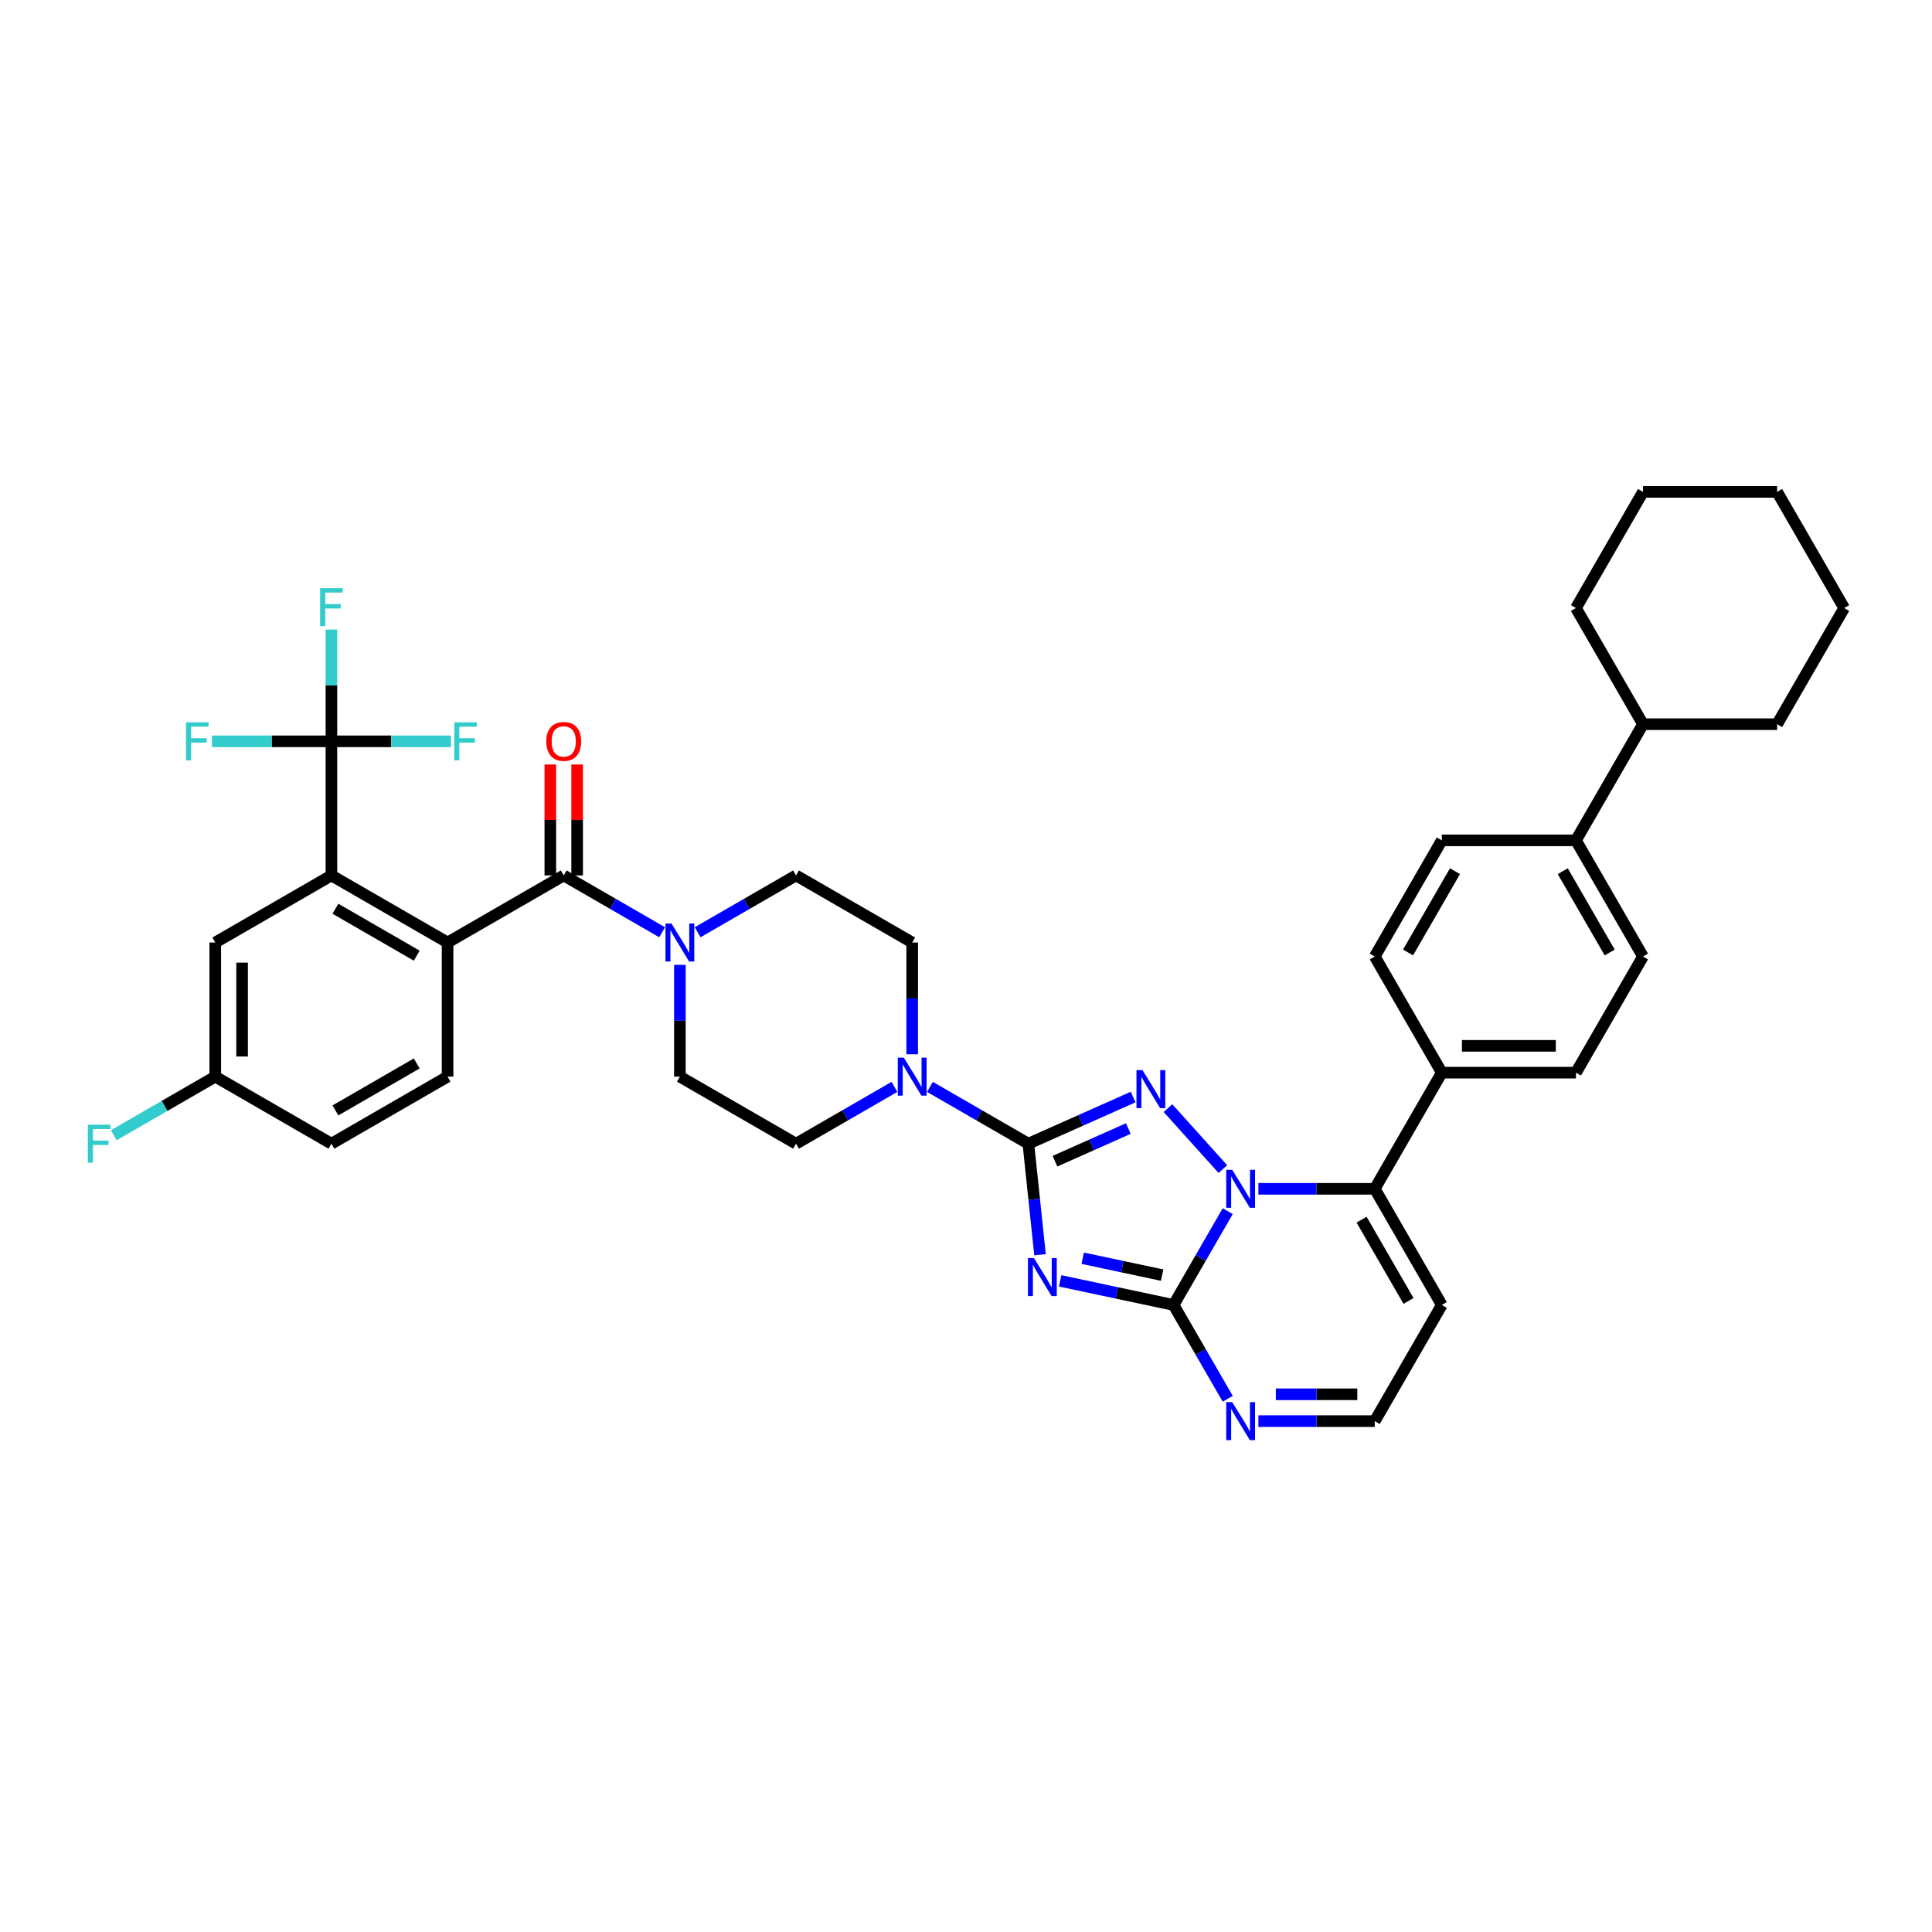 <?xml version='1.0' encoding='iso-8859-1'?>
<svg version='1.1' baseProfile='full'
              xmlns='http://www.w3.org/2000/svg'
                      xmlns:rdkit='http://www.rdkit.org/xml'
                      xmlns:xlink='http://www.w3.org/1999/xlink'
                  xml:space='preserve'
width='1000px' height='1000px' viewBox='0 0 1000 1000'>
<!-- END OF HEADER -->
<rect style='opacity:1.0;fill:#FFFFFF;stroke:none' width='1000' height='1000' x='0' y='0'> </rect>
<path class='bond-0' d='M 291.786,453.129 L 317.251,467.831' style='fill:none;fill-rule:evenodd;stroke:#000000;stroke-width:6px;stroke-linecap:butt;stroke-linejoin:miter;stroke-opacity:1' />
<path class='bond-0' d='M 317.251,467.831 L 342.716,482.533' style='fill:none;fill-rule:evenodd;stroke:#0000FF;stroke-width:6px;stroke-linecap:butt;stroke-linejoin:miter;stroke-opacity:1' />
<path class='bond-1' d='M 298.728,453.129 L 298.728,424.409' style='fill:none;fill-rule:evenodd;stroke:#000000;stroke-width:6px;stroke-linecap:butt;stroke-linejoin:miter;stroke-opacity:1' />
<path class='bond-1' d='M 298.728,424.409 L 298.728,395.689' style='fill:none;fill-rule:evenodd;stroke:#FF0000;stroke-width:6px;stroke-linecap:butt;stroke-linejoin:miter;stroke-opacity:1' />
<path class='bond-1' d='M 284.844,453.129 L 284.844,424.409' style='fill:none;fill-rule:evenodd;stroke:#000000;stroke-width:6px;stroke-linecap:butt;stroke-linejoin:miter;stroke-opacity:1' />
<path class='bond-1' d='M 284.844,424.409 L 284.844,395.689' style='fill:none;fill-rule:evenodd;stroke:#FF0000;stroke-width:6px;stroke-linecap:butt;stroke-linejoin:miter;stroke-opacity:1' />
<path class='bond-2' d='M 291.786,453.129 L 231.664,487.84' style='fill:none;fill-rule:evenodd;stroke:#000000;stroke-width:6px;stroke-linecap:butt;stroke-linejoin:miter;stroke-opacity:1' />
<path class='bond-3' d='M 361.099,482.533 L 386.564,467.831' style='fill:none;fill-rule:evenodd;stroke:#0000FF;stroke-width:6px;stroke-linecap:butt;stroke-linejoin:miter;stroke-opacity:1' />
<path class='bond-3' d='M 386.564,467.831 L 412.029,453.129' style='fill:none;fill-rule:evenodd;stroke:#000000;stroke-width:6px;stroke-linecap:butt;stroke-linejoin:miter;stroke-opacity:1' />
<path class='bond-4' d='M 351.907,499.406 L 351.907,528.334' style='fill:none;fill-rule:evenodd;stroke:#0000FF;stroke-width:6px;stroke-linecap:butt;stroke-linejoin:miter;stroke-opacity:1' />
<path class='bond-4' d='M 351.907,528.334 L 351.907,557.262' style='fill:none;fill-rule:evenodd;stroke:#000000;stroke-width:6px;stroke-linecap:butt;stroke-linejoin:miter;stroke-opacity:1' />
<path class='bond-5' d='M 746.278,675.449 L 711.567,735.571' style='fill:none;fill-rule:evenodd;stroke:#000000;stroke-width:6px;stroke-linecap:butt;stroke-linejoin:miter;stroke-opacity:1' />
<path class='bond-6' d='M 746.278,675.449 L 711.567,615.328' style='fill:none;fill-rule:evenodd;stroke:#000000;stroke-width:6px;stroke-linecap:butt;stroke-linejoin:miter;stroke-opacity:1' />
<path class='bond-6' d='M 729.047,673.373 L 704.75,631.288' style='fill:none;fill-rule:evenodd;stroke:#000000;stroke-width:6px;stroke-linecap:butt;stroke-linejoin:miter;stroke-opacity:1' />
<path class='bond-7' d='M 171.543,453.129 L 231.664,487.84' style='fill:none;fill-rule:evenodd;stroke:#000000;stroke-width:6px;stroke-linecap:butt;stroke-linejoin:miter;stroke-opacity:1' />
<path class='bond-7' d='M 173.619,470.36 L 215.704,494.658' style='fill:none;fill-rule:evenodd;stroke:#000000;stroke-width:6px;stroke-linecap:butt;stroke-linejoin:miter;stroke-opacity:1' />
<path class='bond-8' d='M 171.543,453.129 L 111.421,487.84' style='fill:none;fill-rule:evenodd;stroke:#000000;stroke-width:6px;stroke-linecap:butt;stroke-linejoin:miter;stroke-opacity:1' />
<path class='bond-9' d='M 171.543,453.129 L 171.543,383.707' style='fill:none;fill-rule:evenodd;stroke:#000000;stroke-width:6px;stroke-linecap:butt;stroke-linejoin:miter;stroke-opacity:1' />
<path class='bond-10' d='M 231.664,487.84 L 231.664,557.262' style='fill:none;fill-rule:evenodd;stroke:#000000;stroke-width:6px;stroke-linecap:butt;stroke-linejoin:miter;stroke-opacity:1' />
<path class='bond-11' d='M 111.421,487.84 L 111.421,557.262' style='fill:none;fill-rule:evenodd;stroke:#000000;stroke-width:6px;stroke-linecap:butt;stroke-linejoin:miter;stroke-opacity:1' />
<path class='bond-11' d='M 125.306,498.254 L 125.306,546.849' style='fill:none;fill-rule:evenodd;stroke:#000000;stroke-width:6px;stroke-linecap:butt;stroke-linejoin:miter;stroke-opacity:1' />
<path class='bond-12' d='M 171.543,383.707 L 171.543,354.778' style='fill:none;fill-rule:evenodd;stroke:#000000;stroke-width:6px;stroke-linecap:butt;stroke-linejoin:miter;stroke-opacity:1' />
<path class='bond-12' d='M 171.543,354.778 L 171.543,325.85' style='fill:none;fill-rule:evenodd;stroke:#33CCCC;stroke-width:6px;stroke-linecap:butt;stroke-linejoin:miter;stroke-opacity:1' />
<path class='bond-13' d='M 171.543,383.707 L 140.622,383.707' style='fill:none;fill-rule:evenodd;stroke:#000000;stroke-width:6px;stroke-linecap:butt;stroke-linejoin:miter;stroke-opacity:1' />
<path class='bond-13' d='M 140.622,383.707 L 109.701,383.707' style='fill:none;fill-rule:evenodd;stroke:#33CCCC;stroke-width:6px;stroke-linecap:butt;stroke-linejoin:miter;stroke-opacity:1' />
<path class='bond-14' d='M 171.543,383.707 L 202.464,383.707' style='fill:none;fill-rule:evenodd;stroke:#000000;stroke-width:6px;stroke-linecap:butt;stroke-linejoin:miter;stroke-opacity:1' />
<path class='bond-14' d='M 202.464,383.707 L 233.384,383.707' style='fill:none;fill-rule:evenodd;stroke:#33CCCC;stroke-width:6px;stroke-linecap:butt;stroke-linejoin:miter;stroke-opacity:1' />
<path class='bond-15' d='M 231.664,557.262 L 171.543,591.974' style='fill:none;fill-rule:evenodd;stroke:#000000;stroke-width:6px;stroke-linecap:butt;stroke-linejoin:miter;stroke-opacity:1' />
<path class='bond-15' d='M 215.704,550.445 L 173.619,574.743' style='fill:none;fill-rule:evenodd;stroke:#000000;stroke-width:6px;stroke-linecap:butt;stroke-linejoin:miter;stroke-opacity:1' />
<path class='bond-16' d='M 111.421,557.262 L 85.151,572.43' style='fill:none;fill-rule:evenodd;stroke:#000000;stroke-width:6px;stroke-linecap:butt;stroke-linejoin:miter;stroke-opacity:1' />
<path class='bond-16' d='M 85.151,572.43 L 58.881,587.597' style='fill:none;fill-rule:evenodd;stroke:#33CCCC;stroke-width:6px;stroke-linecap:butt;stroke-linejoin:miter;stroke-opacity:1' />
<path class='bond-17' d='M 111.421,557.262 L 171.543,591.974' style='fill:none;fill-rule:evenodd;stroke:#000000;stroke-width:6px;stroke-linecap:butt;stroke-linejoin:miter;stroke-opacity:1' />
<path class='bond-18' d='M 711.567,735.571 L 681.452,735.571' style='fill:none;fill-rule:evenodd;stroke:#000000;stroke-width:6px;stroke-linecap:butt;stroke-linejoin:miter;stroke-opacity:1' />
<path class='bond-18' d='M 681.452,735.571 L 651.336,735.571' style='fill:none;fill-rule:evenodd;stroke:#0000FF;stroke-width:6px;stroke-linecap:butt;stroke-linejoin:miter;stroke-opacity:1' />
<path class='bond-18' d='M 702.533,721.686 L 681.452,721.686' style='fill:none;fill-rule:evenodd;stroke:#000000;stroke-width:6px;stroke-linecap:butt;stroke-linejoin:miter;stroke-opacity:1' />
<path class='bond-18' d='M 681.452,721.686 L 660.371,721.686' style='fill:none;fill-rule:evenodd;stroke:#0000FF;stroke-width:6px;stroke-linecap:butt;stroke-linejoin:miter;stroke-opacity:1' />
<path class='bond-19' d='M 635.467,724.005 L 621.451,699.727' style='fill:none;fill-rule:evenodd;stroke:#0000FF;stroke-width:6px;stroke-linecap:butt;stroke-linejoin:miter;stroke-opacity:1' />
<path class='bond-19' d='M 621.451,699.727 L 607.434,675.449' style='fill:none;fill-rule:evenodd;stroke:#000000;stroke-width:6px;stroke-linecap:butt;stroke-linejoin:miter;stroke-opacity:1' />
<path class='bond-20' d='M 607.434,675.449 L 621.451,651.172' style='fill:none;fill-rule:evenodd;stroke:#000000;stroke-width:6px;stroke-linecap:butt;stroke-linejoin:miter;stroke-opacity:1' />
<path class='bond-20' d='M 621.451,651.172 L 635.467,626.894' style='fill:none;fill-rule:evenodd;stroke:#0000FF;stroke-width:6px;stroke-linecap:butt;stroke-linejoin:miter;stroke-opacity:1' />
<path class='bond-21' d='M 607.434,675.449 L 578.077,669.209' style='fill:none;fill-rule:evenodd;stroke:#000000;stroke-width:6px;stroke-linecap:butt;stroke-linejoin:miter;stroke-opacity:1' />
<path class='bond-21' d='M 578.077,669.209 L 548.72,662.969' style='fill:none;fill-rule:evenodd;stroke:#0000FF;stroke-width:6px;stroke-linecap:butt;stroke-linejoin:miter;stroke-opacity:1' />
<path class='bond-21' d='M 601.513,659.996 L 580.964,655.628' style='fill:none;fill-rule:evenodd;stroke:#000000;stroke-width:6px;stroke-linecap:butt;stroke-linejoin:miter;stroke-opacity:1' />
<path class='bond-21' d='M 580.964,655.628 L 560.414,651.26' style='fill:none;fill-rule:evenodd;stroke:#0000FF;stroke-width:6px;stroke-linecap:butt;stroke-linejoin:miter;stroke-opacity:1' />
<path class='bond-22' d='M 651.336,615.328 L 681.452,615.328' style='fill:none;fill-rule:evenodd;stroke:#0000FF;stroke-width:6px;stroke-linecap:butt;stroke-linejoin:miter;stroke-opacity:1' />
<path class='bond-22' d='M 681.452,615.328 L 711.567,615.328' style='fill:none;fill-rule:evenodd;stroke:#000000;stroke-width:6px;stroke-linecap:butt;stroke-linejoin:miter;stroke-opacity:1' />
<path class='bond-23' d='M 632.953,605.12 L 604.54,573.564' style='fill:none;fill-rule:evenodd;stroke:#0000FF;stroke-width:6px;stroke-linecap:butt;stroke-linejoin:miter;stroke-opacity:1' />
<path class='bond-24' d='M 711.567,615.328 L 746.278,555.206' style='fill:none;fill-rule:evenodd;stroke:#000000;stroke-width:6px;stroke-linecap:butt;stroke-linejoin:miter;stroke-opacity:1' />
<path class='bond-25' d='M 538.313,649.45 L 535.292,620.712' style='fill:none;fill-rule:evenodd;stroke:#0000FF;stroke-width:6px;stroke-linecap:butt;stroke-linejoin:miter;stroke-opacity:1' />
<path class='bond-25' d='M 535.292,620.712 L 532.272,591.974' style='fill:none;fill-rule:evenodd;stroke:#000000;stroke-width:6px;stroke-linecap:butt;stroke-linejoin:miter;stroke-opacity:1' />
<path class='bond-26' d='M 532.272,591.974 L 559.386,579.902' style='fill:none;fill-rule:evenodd;stroke:#000000;stroke-width:6px;stroke-linecap:butt;stroke-linejoin:miter;stroke-opacity:1' />
<path class='bond-26' d='M 559.386,579.902 L 586.501,567.829' style='fill:none;fill-rule:evenodd;stroke:#0000FF;stroke-width:6px;stroke-linecap:butt;stroke-linejoin:miter;stroke-opacity:1' />
<path class='bond-26' d='M 546.054,601.036 L 565.034,592.586' style='fill:none;fill-rule:evenodd;stroke:#000000;stroke-width:6px;stroke-linecap:butt;stroke-linejoin:miter;stroke-opacity:1' />
<path class='bond-26' d='M 565.034,592.586 L 584.014,584.135' style='fill:none;fill-rule:evenodd;stroke:#0000FF;stroke-width:6px;stroke-linecap:butt;stroke-linejoin:miter;stroke-opacity:1' />
<path class='bond-27' d='M 532.272,591.974 L 506.807,577.271' style='fill:none;fill-rule:evenodd;stroke:#000000;stroke-width:6px;stroke-linecap:butt;stroke-linejoin:miter;stroke-opacity:1' />
<path class='bond-27' d='M 506.807,577.271 L 481.342,562.569' style='fill:none;fill-rule:evenodd;stroke:#0000FF;stroke-width:6px;stroke-linecap:butt;stroke-linejoin:miter;stroke-opacity:1' />
<path class='bond-28' d='M 746.278,555.206 L 815.701,555.206' style='fill:none;fill-rule:evenodd;stroke:#000000;stroke-width:6px;stroke-linecap:butt;stroke-linejoin:miter;stroke-opacity:1' />
<path class='bond-28' d='M 756.692,541.322 L 805.287,541.322' style='fill:none;fill-rule:evenodd;stroke:#000000;stroke-width:6px;stroke-linecap:butt;stroke-linejoin:miter;stroke-opacity:1' />
<path class='bond-29' d='M 746.278,555.206 L 711.567,495.085' style='fill:none;fill-rule:evenodd;stroke:#000000;stroke-width:6px;stroke-linecap:butt;stroke-linejoin:miter;stroke-opacity:1' />
<path class='bond-30' d='M 472.15,545.697 L 472.15,516.768' style='fill:none;fill-rule:evenodd;stroke:#0000FF;stroke-width:6px;stroke-linecap:butt;stroke-linejoin:miter;stroke-opacity:1' />
<path class='bond-30' d='M 472.15,516.768 L 472.15,487.84' style='fill:none;fill-rule:evenodd;stroke:#000000;stroke-width:6px;stroke-linecap:butt;stroke-linejoin:miter;stroke-opacity:1' />
<path class='bond-31' d='M 462.959,562.569 L 437.494,577.271' style='fill:none;fill-rule:evenodd;stroke:#0000FF;stroke-width:6px;stroke-linecap:butt;stroke-linejoin:miter;stroke-opacity:1' />
<path class='bond-31' d='M 437.494,577.271 L 412.029,591.974' style='fill:none;fill-rule:evenodd;stroke:#000000;stroke-width:6px;stroke-linecap:butt;stroke-linejoin:miter;stroke-opacity:1' />
<path class='bond-32' d='M 472.15,487.84 L 412.029,453.129' style='fill:none;fill-rule:evenodd;stroke:#000000;stroke-width:6px;stroke-linecap:butt;stroke-linejoin:miter;stroke-opacity:1' />
<path class='bond-33' d='M 351.907,557.262 L 412.029,591.974' style='fill:none;fill-rule:evenodd;stroke:#000000;stroke-width:6px;stroke-linecap:butt;stroke-linejoin:miter;stroke-opacity:1' />
<path class='bond-34' d='M 815.701,555.206 L 850.412,495.085' style='fill:none;fill-rule:evenodd;stroke:#000000;stroke-width:6px;stroke-linecap:butt;stroke-linejoin:miter;stroke-opacity:1' />
<path class='bond-35' d='M 850.412,495.085 L 815.701,434.963' style='fill:none;fill-rule:evenodd;stroke:#000000;stroke-width:6px;stroke-linecap:butt;stroke-linejoin:miter;stroke-opacity:1' />
<path class='bond-35' d='M 833.181,493.009 L 808.883,450.924' style='fill:none;fill-rule:evenodd;stroke:#000000;stroke-width:6px;stroke-linecap:butt;stroke-linejoin:miter;stroke-opacity:1' />
<path class='bond-36' d='M 815.701,434.963 L 746.278,434.963' style='fill:none;fill-rule:evenodd;stroke:#000000;stroke-width:6px;stroke-linecap:butt;stroke-linejoin:miter;stroke-opacity:1' />
<path class='bond-37' d='M 815.701,434.963 L 850.412,374.842' style='fill:none;fill-rule:evenodd;stroke:#000000;stroke-width:6px;stroke-linecap:butt;stroke-linejoin:miter;stroke-opacity:1' />
<path class='bond-38' d='M 746.278,434.963 L 711.567,495.085' style='fill:none;fill-rule:evenodd;stroke:#000000;stroke-width:6px;stroke-linecap:butt;stroke-linejoin:miter;stroke-opacity:1' />
<path class='bond-38' d='M 753.096,450.924 L 728.798,493.009' style='fill:none;fill-rule:evenodd;stroke:#000000;stroke-width:6px;stroke-linecap:butt;stroke-linejoin:miter;stroke-opacity:1' />
<path class='bond-39' d='M 850.412,374.842 L 919.834,374.842' style='fill:none;fill-rule:evenodd;stroke:#000000;stroke-width:6px;stroke-linecap:butt;stroke-linejoin:miter;stroke-opacity:1' />
<path class='bond-40' d='M 850.412,374.842 L 815.701,314.72' style='fill:none;fill-rule:evenodd;stroke:#000000;stroke-width:6px;stroke-linecap:butt;stroke-linejoin:miter;stroke-opacity:1' />
<path class='bond-41' d='M 919.834,374.842 L 954.545,314.72' style='fill:none;fill-rule:evenodd;stroke:#000000;stroke-width:6px;stroke-linecap:butt;stroke-linejoin:miter;stroke-opacity:1' />
<path class='bond-42' d='M 954.545,314.72 L 919.834,254.599' style='fill:none;fill-rule:evenodd;stroke:#000000;stroke-width:6px;stroke-linecap:butt;stroke-linejoin:miter;stroke-opacity:1' />
<path class='bond-43' d='M 919.834,254.599 L 850.412,254.599' style='fill:none;fill-rule:evenodd;stroke:#000000;stroke-width:6px;stroke-linecap:butt;stroke-linejoin:miter;stroke-opacity:1' />
<path class='bond-44' d='M 850.412,254.599 L 815.701,314.72' style='fill:none;fill-rule:evenodd;stroke:#000000;stroke-width:6px;stroke-linecap:butt;stroke-linejoin:miter;stroke-opacity:1' />
<path  class='atom-1' d='M 347.562 478.01
L 354.004 488.423
Q 354.643 489.451, 355.67 491.311
Q 356.698 493.172, 356.753 493.283
L 356.753 478.01
L 359.363 478.01
L 359.363 497.67
L 356.67 497.67
L 349.755 486.285
Q 348.95 484.952, 348.089 483.425
Q 347.256 481.898, 347.006 481.426
L 347.006 497.67
L 344.451 497.67
L 344.451 478.01
L 347.562 478.01
' fill='#0000FF'/>
<path  class='atom-2' d='M 282.761 383.762
Q 282.761 379.041, 285.094 376.403
Q 287.426 373.765, 291.786 373.765
Q 296.146 373.765, 298.478 376.403
Q 300.811 379.041, 300.811 383.762
Q 300.811 388.538, 298.45 391.26
Q 296.09 393.953, 291.786 393.953
Q 287.454 393.953, 285.094 391.26
Q 282.761 388.566, 282.761 383.762
M 291.786 391.732
Q 294.785 391.732, 296.396 389.733
Q 298.034 387.705, 298.034 383.762
Q 298.034 379.902, 296.396 377.959
Q 294.785 375.987, 291.786 375.987
Q 288.787 375.987, 287.148 377.931
Q 285.538 379.875, 285.538 383.762
Q 285.538 387.733, 287.148 389.733
Q 288.787 391.732, 291.786 391.732
' fill='#FF0000'/>
<path  class='atom-10' d='M 165.698 304.454
L 177.388 304.454
L 177.388 306.703
L 168.336 306.703
L 168.336 312.674
L 176.389 312.674
L 176.389 314.951
L 168.336 314.951
L 168.336 324.115
L 165.698 324.115
L 165.698 304.454
' fill='#33CCCC'/>
<path  class='atom-11' d='M 96.275 373.876
L 107.966 373.876
L 107.966 376.126
L 98.913 376.126
L 98.913 382.096
L 106.966 382.096
L 106.966 384.373
L 98.913 384.373
L 98.913 393.537
L 96.275 393.537
L 96.275 373.876
' fill='#33CCCC'/>
<path  class='atom-12' d='M 235.12 373.876
L 246.811 373.876
L 246.811 376.126
L 237.758 376.126
L 237.758 382.096
L 245.811 382.096
L 245.811 384.373
L 237.758 384.373
L 237.758 393.537
L 235.12 393.537
L 235.12 373.876
' fill='#33CCCC'/>
<path  class='atom-14' d='M 45.455 582.143
L 57.145 582.143
L 57.145 584.393
L 48.093 584.393
L 48.093 590.363
L 56.146 590.363
L 56.146 592.64
L 48.093 592.64
L 48.093 601.804
L 45.455 601.804
L 45.455 582.143
' fill='#33CCCC'/>
<path  class='atom-16' d='M 637.799 725.741
L 644.242 736.154
Q 644.88 737.182, 645.908 739.042
Q 646.935 740.903, 646.991 741.014
L 646.991 725.741
L 649.601 725.741
L 649.601 745.401
L 646.907 745.401
L 639.993 734.016
Q 639.188 732.683, 638.327 731.156
Q 637.494 729.628, 637.244 729.156
L 637.244 745.401
L 634.689 745.401
L 634.689 725.741
L 637.799 725.741
' fill='#0000FF'/>
<path  class='atom-18' d='M 637.799 605.498
L 644.242 615.911
Q 644.88 616.938, 645.908 618.799
Q 646.935 620.66, 646.991 620.771
L 646.991 605.498
L 649.601 605.498
L 649.601 625.158
L 646.907 625.158
L 639.993 613.773
Q 639.188 612.44, 638.327 610.913
Q 637.494 609.385, 637.244 608.913
L 637.244 625.158
L 634.689 625.158
L 634.689 605.498
L 637.799 605.498
' fill='#0000FF'/>
<path  class='atom-20' d='M 535.183 651.185
L 541.625 661.599
Q 542.264 662.626, 543.291 664.487
Q 544.319 666.347, 544.374 666.458
L 544.374 651.185
L 546.984 651.185
L 546.984 670.846
L 544.291 670.846
L 537.376 659.461
Q 536.571 658.128, 535.71 656.6
Q 534.877 655.073, 534.627 654.601
L 534.627 670.846
L 532.073 670.846
L 532.073 651.185
L 535.183 651.185
' fill='#0000FF'/>
<path  class='atom-22' d='M 591.347 553.907
L 597.789 564.32
Q 598.428 565.348, 599.455 567.208
Q 600.483 569.069, 600.538 569.18
L 600.538 553.907
L 603.148 553.907
L 603.148 573.567
L 600.455 573.567
L 593.54 562.182
Q 592.735 560.849, 591.874 559.322
Q 591.041 557.795, 590.791 557.322
L 590.791 573.567
L 588.236 573.567
L 588.236 553.907
L 591.347 553.907
' fill='#0000FF'/>
<path  class='atom-24' d='M 467.805 547.432
L 474.247 557.846
Q 474.886 558.873, 475.913 560.734
Q 476.941 562.594, 476.996 562.705
L 476.996 547.432
L 479.606 547.432
L 479.606 567.093
L 476.913 567.093
L 469.998 555.707
Q 469.193 554.375, 468.332 552.847
Q 467.499 551.32, 467.249 550.848
L 467.249 567.093
L 464.694 567.093
L 464.694 547.432
L 467.805 547.432
' fill='#0000FF'/>
</svg>
